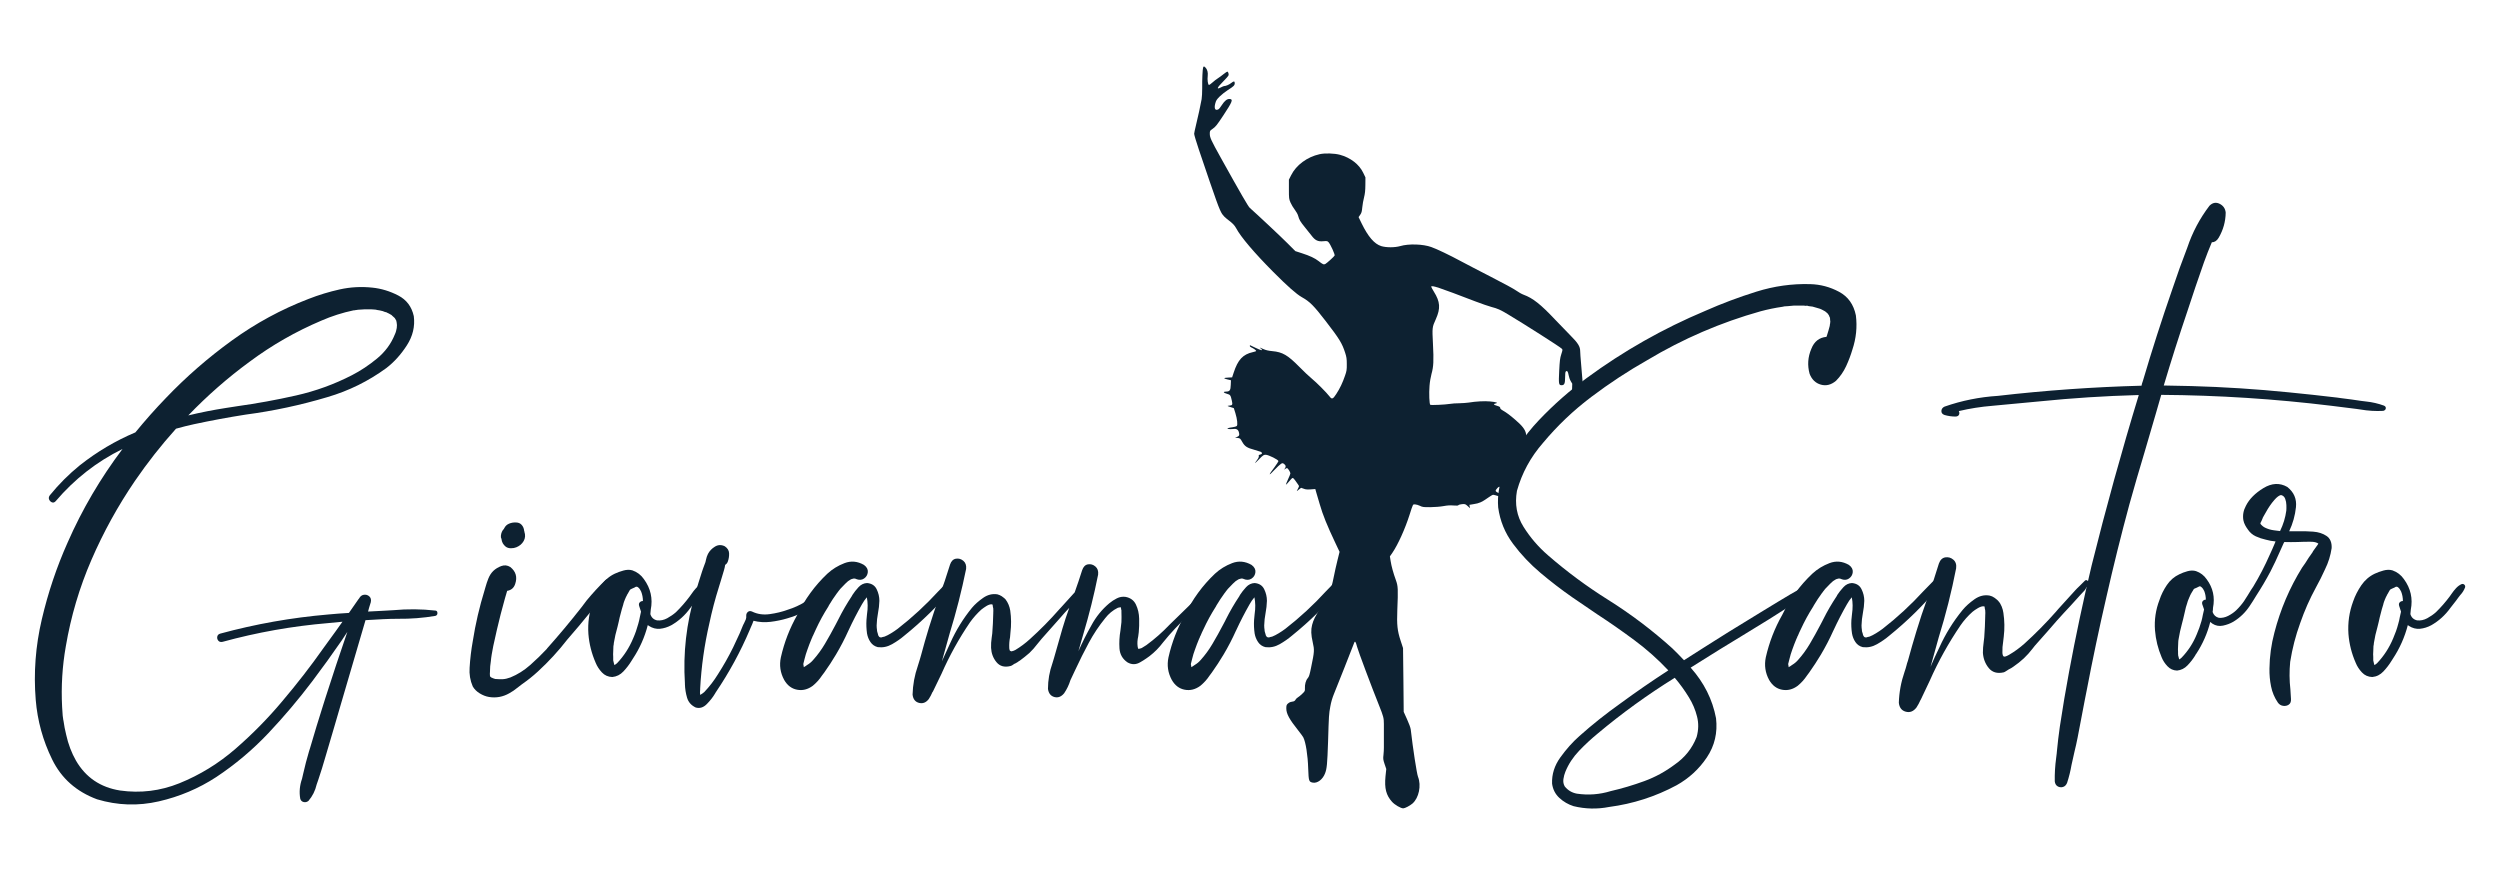 <?xml version="1.0" encoding="utf-8"?>
<!-- Generator: Adobe Illustrator 16.0.0, SVG Export Plug-In . SVG Version: 6.00 Build 0)  -->
<!DOCTYPE svg PUBLIC "-//W3C//DTD SVG 1.1//EN" "http://www.w3.org/Graphics/SVG/1.1/DTD/svg11.dtd">
<svg version="1.1" id="Layer_1" xmlns="http://www.w3.org/2000/svg" xmlns:xlink="http://www.w3.org/1999/xlink" x="0px" y="0px"
	 width="200px" height="70px" viewBox="0 0 200 70" enable-background="new 0 0 200 70" xml:space="preserve">
<g>
	<g>
		<g>
			<path fill="#0D2131" d="M34.835,49.27c-0.979,0.166-1.975,0.245-2.984,0.233c-0.407,0-0.808,0.012-1.205,0.031
				c-0.47,0.022-0.937,0.048-1.405,0.079c-0.262,0.876-0.517,1.751-0.769,2.626c-0.395,1.366-0.795,2.73-1.201,4.095
				c-0.189,0.625-0.371,1.25-0.547,1.874c-0.21,0.73-0.423,1.455-0.641,2.175c-0.011,0.051-0.027,0.104-0.046,0.155
				c-0.178,0.625-0.371,1.245-0.579,1.86c-0.042,0.113-0.083,0.235-0.125,0.36c-0.115,0.5-0.333,0.936-0.656,1.312
				c-0.116,0.094-0.242,0.125-0.382,0.094c-0.142-0.032-0.232-0.121-0.275-0.265c-0.094-0.531-0.046-1.063,0.142-1.596
				c0.031-0.134,0.063-0.27,0.093-0.406c0.135-0.603,0.293-1.203,0.468-1.796c0.022-0.083,0.049-0.167,0.08-0.25
				c0.343-1.179,0.701-2.355,1.077-3.533c0.052-0.167,0.104-0.333,0.158-0.5c0.562-1.761,1.146-3.518,1.75-5.267
				c-0.145,0.229-0.297,0.459-0.454,0.688c-0.76,1.104-1.541,2.187-2.344,3.251c-1.095,1.448-2.268,2.836-3.523,4.166
				c-1.257,1.328-2.645,2.498-4.167,3.508c-1.405,0.917-2.938,1.566-4.594,1.945c-1.657,0.381-3.303,0.327-4.94-0.164
				c-1.656-0.614-2.854-1.676-3.593-3.188c-0.741-1.51-1.178-3.101-1.315-4.768c-0.176-2.156-0.015-4.303,0.486-6.439
				c0.5-2.136,1.188-4.183,2.063-6.143c1.166-2.656,2.63-5.151,4.392-7.486c-2.042,1-3.824,2.391-5.346,4.174
				c-0.093,0.103-0.191,0.134-0.295,0.093c-0.104-0.042-0.18-0.117-0.228-0.227c-0.046-0.109-0.028-0.222,0.055-0.336
				c0.719-0.885,1.522-1.689,2.407-2.407c1.375-1.085,2.855-1.96,4.438-2.627c0.782-0.958,1.6-1.88,2.456-2.766
				c1.604-1.677,3.359-3.207,5.267-4.587c1.906-1.38,3.949-2.488,6.126-3.323c0.822-0.322,1.659-0.576,2.509-0.765
				c0.848-0.187,1.715-0.234,2.603-0.14c0.708,0.073,1.394,0.281,2.063,0.625c0.667,0.345,1.083,0.896,1.25,1.658
				c0.104,0.822-0.081,1.6-0.557,2.336c-0.473,0.735-1.021,1.341-1.647,1.821c-1.429,1.042-2.992,1.813-4.689,2.313
				c-2.158,0.645-4.346,1.114-6.565,1.406c-1.387,0.218-2.762,0.474-4.126,0.766c-0.479,0.104-0.958,0.225-1.438,0.359
				c-1.199,1.334-2.292,2.726-3.284,4.174c-1.365,2-2.525,4.108-3.484,6.322c-0.96,2.214-1.642,4.52-2.049,6.917
				c-0.282,1.594-0.38,3.209-0.296,4.845c0.009,0.23,0.026,0.458,0.046,0.688c0.011,0.072,0.021,0.151,0.031,0.234
				c0,0.01,0.002,0.026,0.008,0.047c0.005,0.021,0.008,0.046,0.008,0.078c0,0.01,0.004,0.026,0.015,0.046
				c0.052,0.385,0.124,0.766,0.219,1.142c0.166,0.75,0.427,1.438,0.782,2.062c0.781,1.345,1.958,2.143,3.533,2.392
				c1.625,0.229,3.204,0.037,4.734-0.578c1.648-0.667,3.148-1.589,4.503-2.767c1.354-1.177,2.594-2.438,3.72-3.782
				c1.177-1.387,2.288-2.818,3.329-4.297c0.313-0.439,0.629-0.877,0.954-1.314c0.176-0.25,0.358-0.506,0.546-0.765
				c-0.386,0.031-0.767,0.067-1.14,0.109c-2.866,0.24-5.685,0.741-8.456,1.5c-0.147,0.031-0.26,0-0.337-0.093
				c-0.077-0.095-0.107-0.201-0.084-0.322c0.02-0.118,0.098-0.2,0.234-0.242c2.834-0.771,5.714-1.282,8.644-1.532
				c0.552-0.053,1.104-0.093,1.655-0.125c0.25-0.365,0.5-0.725,0.751-1.08c0.02-0.031,0.041-0.056,0.062-0.077
				c0.094-0.177,0.224-0.275,0.391-0.297s0.311,0.024,0.43,0.133c0.12,0.109,0.158,0.263,0.117,0.461
				c-0.052,0.156-0.099,0.307-0.14,0.454c-0.032,0.104-0.057,0.203-0.079,0.296c0.396-0.021,0.798-0.042,1.204-0.062
				c0.27-0.01,0.542-0.026,0.813-0.047c1.135-0.105,2.261-0.094,3.376,0.031c0.074,0.011,0.12,0.046,0.142,0.11
				c0.02,0.062,0.02,0.124,0,0.187C34.955,49.208,34.91,49.249,34.835,49.27z M19.971,28.936c-1.75,1.281-3.385,2.714-4.908,4.297
				c0.99-0.239,1.991-0.437,3.002-0.594c0.301-0.042,0.603-0.088,0.907-0.141c1.573-0.219,3.143-0.505,4.71-0.859
				c1.568-0.354,3.063-0.896,4.479-1.626c0.688-0.354,1.354-0.797,2-1.328c0.646-0.532,1.122-1.173,1.424-1.924
				c0.041-0.082,0.074-0.174,0.1-0.272c0.026-0.099,0.045-0.184,0.057-0.258v-0.016c0.009-0.073,0.015-0.145,0.015-0.219v-0.015
				c-0.011-0.02-0.015-0.039-0.015-0.054c0-0.016,0-0.032,0-0.048c0-0.016,0-0.024,0-0.031c0-0.003,0-0.001,0,0.008
				c-0.012-0.062-0.022-0.119-0.033-0.172c-0.011-0.031-0.016-0.051-0.016-0.062h-0.015v-0.016
				c-0.032-0.053-0.063-0.104-0.093-0.156c0-0.011-0.007-0.017-0.016-0.017c-0.012-0.01-0.022-0.019-0.032-0.03
				c-0.051-0.053-0.104-0.1-0.156-0.141c0-0.01-0.01-0.021-0.031-0.031c-0.011-0.01-0.021-0.021-0.031-0.032
				c-0.012-0.01-0.022-0.016-0.031-0.016c-0.116-0.071-0.234-0.134-0.359-0.187c0.009,0,0.009-0.003,0-0.008
				c-0.012-0.005-0.031-0.01-0.063-0.015c-0.03-0.006-0.063-0.014-0.094-0.024c-0.031-0.019-0.063-0.033-0.094-0.038
				c-0.031-0.006-0.052-0.014-0.064-0.024c-0.154-0.041-0.316-0.073-0.482-0.094c-0.011,0-0.022-0.004-0.033-0.016
				c-0.052,0-0.104-0.005-0.156-0.015c-0.083,0-0.166-0.005-0.249-0.016c-0.168,0-0.341,0-0.518,0
				c-0.155,0.01-0.316,0.02-0.483,0.03c-0.011,0-0.022,0-0.03,0c-0.074,0.011-0.142,0.021-0.204,0.032c-0.012,0-0.023,0-0.04,0
				c-0.015,0-0.033,0.005-0.054,0.016c-0.021,0-0.042,0-0.063,0c-0.896,0.187-1.761,0.464-2.596,0.828
				C23.664,26.518,21.752,27.611,19.971,28.936z"/>
			<path fill="#0D2131" d="M37.569,53.41c0.043-0.707,0.126-1.411,0.252-2.109c0.218-1.395,0.537-2.765,0.953-4.11
				c0.021-0.073,0.042-0.145,0.063-0.219c0.063-0.229,0.14-0.461,0.234-0.696c0.094-0.234,0.224-0.435,0.391-0.601
				c0.176-0.167,0.389-0.298,0.641-0.391c0.25-0.093,0.489-0.067,0.719,0.077c0.449,0.355,0.579,0.808,0.391,1.361
				c-0.105,0.312-0.317,0.494-0.641,0.546c-0.062,0.22-0.124,0.434-0.187,0.642c-0.229,0.813-0.438,1.625-0.626,2.438
				c-0.104,0.438-0.203,0.881-0.297,1.329c-0.042,0.22-0.083,0.443-0.124,0.673c-0.012,0.104-0.027,0.212-0.049,0.328v0.031
				c0,0.021-0.002,0.037-0.006,0.046c-0.007,0.011-0.008,0.024-0.008,0.04c0,0.016,0,0.029,0,0.039
				c-0.053,0.313-0.079,0.625-0.079,0.937c-0.011,0.095-0.011,0.184,0,0.266c0,0.011,0,0.021,0,0.032
				c0,0.01,0.004,0.026,0.015,0.047h-0.015c0.009,0,0.015,0.005,0.015,0.015h0.016c0,0.01,0.006,0.016,0.016,0.016
				c0.031,0.032,0.067,0.058,0.109,0.078h0.017c0.02,0.01,0.041,0.022,0.062,0.032c0.021,0.01,0.037,0.016,0.047,0.016
				c0.042,0.021,0.088,0.037,0.141,0.046h0.014c0.24,0.021,0.443,0.026,0.61,0.015c0.167-0.009,0.365-0.056,0.595-0.14
				c0.563-0.229,1.085-0.557,1.57-0.984c0.486-0.428,0.93-0.86,1.337-1.297c0.009-0.022,0.021-0.038,0.031-0.047
				c0.938-1.053,1.845-2.136,2.719-3.251c0.147-0.187,0.292-0.38,0.437-0.578c0.48-0.583,0.985-1.13,1.517-1.643
				c0.083-0.062,0.174-0.082,0.275-0.062c0.098,0.021,0.174,0.073,0.226,0.157c0.051,0.083,0.047,0.177-0.015,0.281
				c-1.126,1.511-2.309,2.975-3.548,4.392c-0.71,0.917-1.496,1.772-2.36,2.564c-0.397,0.364-0.814,0.698-1.251,1
				c-0.146,0.104-0.283,0.209-0.408,0.313c-0.187,0.156-0.394,0.297-0.624,0.423c-0.511,0.291-1.053,0.39-1.625,0.296
				c-0.25-0.042-0.498-0.138-0.745-0.29c-0.242-0.15-0.429-0.334-0.553-0.553C37.612,54.433,37.529,53.932,37.569,53.41z
				 M40.461,43.737c-0.208-0.166-0.321-0.375-0.343-0.625c-0.042-0.073-0.058-0.156-0.046-0.251c0.02-0.229,0.103-0.416,0.249-0.562
				v-0.017l0.016-0.016c0.083-0.177,0.213-0.301,0.391-0.374c0.177-0.074,0.36-0.105,0.547-0.094c0.187,0,0.339,0.062,0.454,0.187
				c0.115,0.125,0.182,0.28,0.203,0.469v0.016v0.015h0.017c0,0.021,0,0.036,0,0.046c0.093,0.272,0.074,0.522-0.055,0.751
				c-0.13,0.229-0.327,0.396-0.586,0.5c-0.125,0.053-0.268,0.078-0.429,0.078C40.715,43.861,40.576,43.82,40.461,43.737z"/>
			<path fill="#0D2131" d="M53.702,50.02c-0.292,0.156-0.593,0.25-0.898,0.282c-0.31,0.031-0.609-0.047-0.899-0.235
				c-0.022-0.021-0.048-0.042-0.08-0.063c-0.249,0.969-0.65,1.87-1.203,2.704c-0.033,0.052-0.069,0.11-0.109,0.172
				c-0.177,0.293-0.392,0.57-0.64,0.836c-0.25,0.266-0.548,0.414-0.892,0.446c-0.334-0.011-0.609-0.133-0.828-0.369
				c-0.219-0.234-0.386-0.491-0.501-0.773c-0.322-0.739-0.516-1.504-0.579-2.297c-0.063-0.896,0.063-1.765,0.376-2.61
				c0.155-0.448,0.375-0.876,0.656-1.29c0.282-0.412,0.64-0.721,1.08-0.929c0.197-0.093,0.426-0.178,0.688-0.25
				c0.258-0.073,0.499-0.078,0.716-0.016c0.387,0.135,0.694,0.371,0.924,0.703c0.542,0.74,0.725,1.558,0.546,2.454v0.016
				c-0.01,0.104-0.021,0.213-0.03,0.328c0.083,0.272,0.26,0.438,0.531,0.5c0.281,0.033,0.554-0.026,0.821-0.171
				c0.264-0.146,0.496-0.307,0.696-0.483c0.395-0.387,0.76-0.803,1.093-1.251c0.051-0.063,0.104-0.135,0.157-0.219
				c0.104-0.156,0.224-0.307,0.358-0.454c0.137-0.145,0.288-0.254,0.456-0.327c0.082-0.021,0.152-0.001,0.209,0.054
				c0.057,0.057,0.076,0.128,0.055,0.211c-0.083,0.229-0.213,0.437-0.39,0.625c-0.052,0.062-0.104,0.131-0.158,0.203
				c-0.052,0.073-0.109,0.151-0.173,0.235c-0.144,0.197-0.295,0.389-0.452,0.578C54.816,49.213,54.304,49.677,53.702,50.02z
				 M50.654,51.066c0.166-0.375,0.3-0.759,0.406-1.157c0.052-0.176,0.093-0.353,0.125-0.53c0.031-0.146,0.061-0.291,0.093-0.437
				v-0.017c-0.042-0.146-0.088-0.291-0.142-0.437c-0.041-0.125-0.027-0.224,0.041-0.298c0.067-0.072,0.154-0.108,0.257-0.108
				c0-0.26-0.046-0.511-0.14-0.751c-0.021-0.053-0.056-0.115-0.101-0.187c-0.048-0.073-0.102-0.13-0.166-0.173
				c-0.062-0.041-0.123-0.046-0.187-0.016c-0.063,0.042-0.124,0.074-0.187,0.093c-0.074,0.032-0.142,0.063-0.203,0.095
				c-0.011,0.01-0.023,0.021-0.033,0.03c-0.009,0.01-0.021,0.021-0.031,0.031c-0.021,0.032-0.042,0.068-0.062,0.109
				c-0.053,0.084-0.101,0.167-0.142,0.251c-0.01,0-0.019,0.005-0.023,0.016c-0.006,0.011-0.008,0.026-0.008,0.048
				c-0.01,0.01-0.019,0.022-0.023,0.039c-0.006,0.015-0.012,0.028-0.016,0.039c-0.006,0.011-0.011,0.016-0.015,0.016
				c-0.006,0-0.006-0.005,0-0.016c0.004-0.01,0.017-0.036,0.038-0.077c-0.052,0.124-0.104,0.244-0.155,0.358v0.015
				c-0.011,0.021-0.021,0.043-0.031,0.063c-0.021,0.062-0.043,0.124-0.064,0.187c-0.01,0.042-0.021,0.083-0.03,0.125
				c-0.042,0.125-0.079,0.246-0.109,0.359c-0.063,0.219-0.119,0.438-0.173,0.657c-0.021,0.114-0.046,0.233-0.078,0.36
				c-0.031,0.125-0.063,0.255-0.093,0.389c-0.125,0.428-0.226,0.867-0.298,1.313c0,0.021,0,0.038,0,0.048v0.014
				c-0.012,0.063-0.022,0.12-0.031,0.173c-0.01,0.145-0.016,0.291-0.016,0.437c-0.011,0.147-0.011,0.288,0,0.422
				c0,0.021,0,0.058,0,0.109c0,0.032,0,0.058,0,0.079c0,0.02,0,0.041,0,0.061c0,0.022,0,0.035,0,0.04s0,0.002,0-0.008
				c0.021,0.104,0.047,0.214,0.079,0.328l0.015,0.031v0.016c0.083-0.042,0.155-0.096,0.219-0.156
				C49.913,52.479,50.34,51.818,50.654,51.066z"/>
			<path fill="#0D2131" d="M66.112,47.519c-0.844,0.959-1.891,1.609-3.142,1.954c-0.417,0.125-0.859,0.216-1.329,0.274
				c-0.469,0.056-0.923,0.028-1.36-0.086c-0.062,0.176-0.134,0.353-0.218,0.531c-0.022,0.062-0.046,0.125-0.078,0.187
				c-0.741,1.75-1.648,3.417-2.72,5.001c-0.021,0.042-0.043,0.079-0.064,0.109c-0.166,0.282-0.384,0.561-0.655,0.836
				c-0.271,0.277-0.569,0.368-0.891,0.274c-0.355-0.167-0.585-0.429-0.689-0.782c-0.104-0.354-0.162-0.713-0.172-1.079
				c0-0.021,0-0.042,0-0.063c-0.156-2.427,0.115-4.809,0.813-7.143c0.179-0.613,0.365-1.224,0.563-1.828
				c0.031-0.105,0.068-0.209,0.109-0.312c0.052-0.137,0.104-0.275,0.157-0.422c0.021-0.063,0.037-0.13,0.047-0.204
				c0.03-0.156,0.083-0.307,0.156-0.454c0.125-0.239,0.313-0.435,0.562-0.585c0.25-0.151,0.511-0.158,0.783-0.024
				c0.218,0.147,0.333,0.332,0.343,0.555c0.01,0.224-0.022,0.44-0.094,0.649c-0.042,0.125-0.115,0.218-0.219,0.282
				c-0.021,0.146-0.052,0.285-0.093,0.421c-0.085,0.303-0.172,0.599-0.267,0.891c-0.051,0.156-0.099,0.308-0.139,0.453
				c-0.303,0.959-0.559,1.932-0.768,2.924c-0.395,1.709-0.639,3.444-0.733,5.204c0,0.022,0,0.048,0,0.079
				c-0.01,0.063-0.016,0.135-0.016,0.219c0,0.084,0.006,0.151,0.016,0.205h0.015c0.112-0.064,0.219-0.137,0.312-0.219
				c0.416-0.439,0.781-0.912,1.094-1.423c0.448-0.698,0.854-1.416,1.219-2.156c0.177-0.365,0.349-0.734,0.517-1.11
				c0.093-0.229,0.187-0.453,0.279-0.673c0.022-0.042,0.049-0.095,0.08-0.156c0.051-0.093,0.095-0.19,0.133-0.29
				c0.035-0.099,0.049-0.19,0.037-0.272c-0.01-0.136,0.031-0.245,0.125-0.328c0.094-0.083,0.208-0.094,0.344-0.032
				c0.427,0.209,0.898,0.277,1.415,0.203c0.515-0.072,0.988-0.187,1.413-0.343c1.053-0.323,1.944-0.891,2.675-1.704
				c0.093-0.094,0.187-0.123,0.28-0.085c0.095,0.036,0.162,0.107,0.204,0.21C66.199,47.31,66.185,47.415,66.112,47.519z"/>
			<path fill="#0D2131" d="M75.849,46.503c0.105-0.094,0.205-0.12,0.306-0.079c0.099,0.043,0.167,0.116,0.21,0.219
				c0.042,0.105,0.022,0.208-0.062,0.313c-1.199,1.439-2.523,2.74-3.972,3.908c-0.28,0.24-0.603,0.463-0.968,0.672
				c-0.365,0.208-0.745,0.286-1.141,0.235c-0.25-0.063-0.444-0.199-0.586-0.407c-0.142-0.208-0.232-0.439-0.275-0.688
				c-0.05-0.355-0.066-0.715-0.044-1.08c0.009-0.156,0.025-0.312,0.044-0.469c0.075-0.479,0.068-0.928-0.014-1.343
				c-0.146,0.167-0.276,0.354-0.391,0.562c-0.386,0.679-0.741,1.366-1.063,2.063c-0.012,0.021-0.021,0.043-0.03,0.063
				c-0.292,0.647-0.62,1.277-0.985,1.892c-0.291,0.49-0.603,0.969-0.937,1.438c-0.063,0.083-0.125,0.167-0.189,0.25
				c-0.197,0.302-0.442,0.573-0.733,0.813c-0.397,0.292-0.814,0.396-1.251,0.312c-0.438-0.083-0.783-0.344-1.032-0.78
				c-0.314-0.574-0.402-1.179-0.266-1.814c0.271-1.198,0.708-2.329,1.312-3.391c0.606-1.251,1.407-2.351,2.408-3.298
				c0.396-0.365,0.854-0.647,1.374-0.845c0.522-0.198,1.039-0.15,1.548,0.142c0.23,0.166,0.333,0.359,0.313,0.578
				c-0.021,0.218-0.122,0.39-0.304,0.515c-0.182,0.125-0.4,0.135-0.649,0.031c-0.012,0-0.015-0.005-0.015-0.016
				c-0.031-0.01-0.063-0.015-0.095-0.015c-0.009,0-0.02,0-0.03,0c-0.021,0-0.037,0-0.048,0c-0.062,0.01-0.119,0.026-0.173,0.047
				c-0.01,0.011-0.029,0.021-0.062,0.03c-0.061,0.031-0.12,0.07-0.171,0.111c-0.021,0.01-0.036,0.019-0.047,0.03l-0.031,0.032
				c-0.062,0.053-0.121,0.104-0.171,0.157c-0.137,0.134-0.271,0.275-0.407,0.421c-0.063,0.072-0.121,0.146-0.171,0.218
				c-0.022,0.022-0.033,0.037-0.033,0.048c-0.02,0.03-0.042,0.056-0.062,0.077c-0.23,0.313-0.444,0.636-0.642,0.969
				c-0.021,0.031-0.036,0.063-0.045,0.094c-0.375,0.584-0.708,1.193-1,1.828c-0.083,0.167-0.162,0.339-0.235,0.517
				c-0.009,0.021-0.021,0.036-0.03,0.047c0,0.02-0.006,0.038-0.016,0.054c-0.01,0.016-0.016,0.029-0.016,0.04c0,0.01,0,0.01,0,0
				c0,0.01-0.006,0.021-0.017,0.031c-0.009,0.03-0.024,0.067-0.046,0.109c-0.113,0.27-0.218,0.541-0.312,0.812
				c-0.093,0.25-0.172,0.505-0.235,0.767c-0.03,0.104-0.057,0.208-0.078,0.312c0,0.021-0.005,0.042-0.015,0.062
				c0,0.021,0,0.048,0,0.079c0.01,0.032,0.019,0.065,0.023,0.102c0.006,0.037,0.008,0.069,0.008,0.1
				c0.021-0.01,0.037-0.02,0.046-0.031c0.021-0.021,0.046-0.036,0.079-0.046c0.052-0.042,0.104-0.079,0.157-0.109
				c0.176-0.103,0.333-0.235,0.467-0.392c0.354-0.394,0.667-0.823,0.938-1.282c0.301-0.509,0.589-1.026,0.861-1.546
				c0.051-0.104,0.103-0.203,0.154-0.296c0.022-0.043,0.043-0.084,0.065-0.126c0.322-0.646,0.681-1.265,1.076-1.859
				c0.013-0.032,0.028-0.062,0.049-0.093c0.135-0.209,0.298-0.418,0.491-0.626c0.195-0.208,0.421-0.317,0.679-0.329
				c0.365,0.033,0.622,0.195,0.768,0.493c0.145,0.297,0.219,0.608,0.219,0.93c-0.011,0.334-0.046,0.656-0.109,0.969
				c-0.064,0.333-0.1,0.667-0.11,1c0,0.125,0.01,0.25,0.03,0.375c0,0.011,0,0.027,0,0.046c0.01,0.021,0.016,0.047,0.016,0.079
				c0.01,0.054,0.027,0.105,0.047,0.157c0,0.012,0.002,0.022,0.008,0.031c0.006,0.011,0.008,0.022,0.008,0.032
				c0,0.011,0.002,0.024,0.008,0.039c0.005,0.014,0.008,0.026,0.008,0.031c0,0.006,0,0.003,0-0.008
				c0.009,0.031,0.024,0.058,0.046,0.079c0.01,0.01,0.014,0.02,0.014,0.03l0.017,0.016c0.013,0,0.016,0.005,0.016,0.017h0.016
				c0,0.01,0.003,0.016,0.016,0.016c0.009,0,0.026,0.006,0.046,0.016h0.015c0.011,0,0.027,0,0.047,0c0.019,0,0.035,0,0.045,0
				c0.012,0,0.022-0.006,0.033-0.016c0.072-0.011,0.139-0.027,0.202-0.048c0.158-0.061,0.329-0.15,0.516-0.265
				c0.19-0.114,0.365-0.234,0.532-0.359c1.167-0.907,2.256-1.913,3.268-3.018C75.333,47.024,75.589,46.764,75.849,46.503z"/>
			<path fill="#0D2131" d="M96.871,47.128c0.071-0.021,0.133-0.011,0.181,0.032c0.046,0.04,0.067,0.096,0.063,0.163
				c-0.006,0.069-0.035,0.124-0.087,0.165c-0.614,0.448-1.193,0.952-1.734,1.515c-0.084,0.085-0.167,0.167-0.251,0.25
				c-0.719,0.667-1.387,1.381-2,2.141c-0.313,0.418-0.673,0.782-1.078,1.094c-0.168,0.125-0.334,0.241-0.501,0.345
				c-0.094,0.053-0.173,0.099-0.235,0.14c-0.343,0.209-0.687,0.214-1.032,0.016c-0.395-0.27-0.608-0.644-0.64-1.118
				c-0.031-0.474-0.005-0.951,0.079-1.43c0.03-0.24,0.058-0.464,0.078-0.672c0.01-0.271,0.01-0.542,0-0.813c0-0.042,0-0.083,0-0.125
				v-0.016c-0.009-0.011-0.017-0.021-0.017-0.031c0-0.011,0-0.021,0-0.031c-0.009-0.053-0.021-0.111-0.031-0.173h-0.015
				c-0.01,0-0.029,0.003-0.054,0.008c-0.026,0.005-0.058,0.01-0.093,0.015c-0.039,0.006-0.066,0.013-0.086,0.024
				c-0.396,0.197-0.729,0.474-1.003,0.828c-0.5,0.615-0.937,1.271-1.312,1.969c-0.375,0.699-0.728,1.407-1.063,2.126
				c-0.136,0.281-0.271,0.569-0.405,0.86c-0.117,0.375-0.283,0.725-0.502,1.048c-0.229,0.28-0.49,0.382-0.78,0.304
				c-0.292-0.078-0.464-0.293-0.516-0.648c0-0.698,0.119-1.386,0.359-2.063c0.042-0.136,0.082-0.272,0.124-0.408
				c0.219-0.792,0.444-1.579,0.673-2.359c0.166-0.563,0.35-1.116,0.546-1.656c-0.249,0.259-0.488,0.525-0.719,0.797
				c-0.489,0.552-0.983,1.109-1.483,1.672c-0.125,0.146-0.246,0.291-0.361,0.438c-0.187,0.25-0.397,0.484-0.625,0.703
				c-0.25,0.219-0.512,0.427-0.782,0.625h-0.016c-0.105,0.084-0.218,0.156-0.343,0.22c-0.022,0-0.051,0.014-0.095,0.045
				c-0.042,0.032-0.088,0.063-0.14,0.094c-0.05,0.031-0.103,0.053-0.154,0.063c-0.471,0.115-0.837,0.012-1.104-0.313
				c-0.266-0.323-0.408-0.703-0.432-1.142c-0.009-0.269,0.007-0.541,0.049-0.811c0.022-0.115,0.037-0.229,0.046-0.344
				c0.043-0.533,0.068-1.068,0.08-1.61c0-0.01,0-0.021,0-0.032c0.008-0.115,0.008-0.234,0-0.359v-0.017
				c-0.012-0.009-0.016-0.03-0.016-0.061c-0.021-0.073-0.032-0.146-0.032-0.219c-0.01-0.011-0.022-0.016-0.032-0.016
				c-0.009,0-0.019-0.005-0.03-0.017c-0.124-0.01-0.268,0.035-0.431,0.133c-0.16,0.099-0.298,0.196-0.414,0.289
				c-0.334,0.303-0.635,0.641-0.905,1.017c-0.886,1.302-1.646,2.677-2.283,4.125c-0.229,0.479-0.458,0.954-0.688,1.423
				c-0.009,0.01-0.021,0.021-0.031,0.032c-0.083,0.197-0.182,0.385-0.297,0.561c-0.218,0.282-0.478,0.383-0.78,0.306
				c-0.303-0.078-0.476-0.299-0.516-0.664c0.02-0.781,0.161-1.548,0.422-2.298c0.051-0.167,0.104-0.334,0.155-0.501
				c0.031-0.104,0.063-0.214,0.095-0.327c0.197-0.74,0.41-1.485,0.639-2.234c0.251-0.804,0.517-1.605,0.798-2.409
				c0.323-0.875,0.62-1.755,0.892-2.641c0.093-0.271,0.25-0.424,0.469-0.461c0.218-0.036,0.415,0.021,0.594,0.172
				c0.176,0.15,0.25,0.366,0.219,0.648c-0.355,1.74-0.792,3.459-1.315,5.158c-0.206,0.739-0.416,1.485-0.624,2.234
				c0.219-0.489,0.443-0.979,0.672-1.469c0.458-1.021,1.035-1.958,1.734-2.813c0.239-0.283,0.539-0.547,0.898-0.798
				c0.36-0.25,0.736-0.343,1.134-0.282c0.124,0.032,0.243,0.084,0.358,0.157c0.115,0.093,0.135,0.109,0.063,0.047
				c0.042,0.042,0.088,0.078,0.14,0.109c0.033,0.032,0.063,0.063,0.095,0.093c0.197,0.262,0.321,0.559,0.375,0.892
				c0.083,0.584,0.088,1.172,0.016,1.766c-0.013,0.125-0.023,0.25-0.032,0.375c-0.055,0.271-0.074,0.547-0.063,0.829
				c0,0.062,0.008,0.125,0.03,0.187c0.011,0.021,0.017,0.037,0.017,0.046c0.009,0.011,0.022,0.019,0.032,0.024
				c0.009,0.006,0.018,0.008,0.021,0.008c0.006,0,0.003,0-0.005,0c-0.013,0-0.026-0.005-0.048-0.016
				c0.022,0.011,0.036,0.016,0.048,0.016c0.019,0.01,0.045,0.021,0.076,0.031c0.115-0.021,0.219-0.057,0.313-0.109
				c0.416-0.25,0.808-0.542,1.172-0.875c0.824-0.741,1.604-1.533,2.343-2.376c0.054-0.063,0.11-0.125,0.174-0.188
				c0.354-0.396,0.707-0.786,1.062-1.172c0.21-0.583,0.407-1.172,0.594-1.766c0.095-0.282,0.25-0.44,0.471-0.477
				c0.218-0.035,0.415,0.021,0.592,0.173c0.177,0.15,0.25,0.366,0.218,0.648c-0.321,1.615-0.719,3.204-1.186,4.767
				c-0.136,0.448-0.266,0.901-0.391,1.359c0.312-0.709,0.661-1.4,1.047-2.079c0.363-0.677,0.839-1.26,1.421-1.75
				c0.188-0.157,0.392-0.29,0.611-0.399c0.218-0.109,0.447-0.148,0.687-0.117c0.395,0.073,0.676,0.279,0.836,0.618
				c0.162,0.339,0.248,0.714,0.258,1.125c0.009,0.412,0,0.772-0.032,1.087c-0.011,0.104-0.026,0.217-0.045,0.342
				c-0.063,0.272-0.079,0.532-0.047,0.783c0,0.01,0.003,0.025,0.008,0.046c0.005,0.021,0.008,0.037,0.008,0.048
				c0.021,0.041,0.031,0.077,0.031,0.109h0.015l0.016,0.016l-0.016-0.016h-0.015h0.015h0.016c0.02,0,0.051-0.006,0.094-0.016
				c0.032-0.011,0.059-0.019,0.085-0.024c0.025-0.006,0.049-0.014,0.07-0.024c0.125-0.072,0.25-0.15,0.375-0.234
				c0.667-0.489,1.286-1.035,1.861-1.64c0.196-0.198,0.394-0.391,0.594-0.578c0.176-0.177,0.352-0.35,0.53-0.517
				c0.333-0.333,0.673-0.656,1.016-0.969c0.043-0.031,0.078-0.063,0.111-0.094C96.126,47.503,96.476,47.274,96.871,47.128z"/>
			<path fill="#0D2131" d="M106.857,46.503c0.105-0.094,0.207-0.12,0.307-0.079c0.099,0.043,0.169,0.116,0.209,0.219
				c0.043,0.105,0.021,0.208-0.062,0.313c-1.199,1.439-2.521,2.74-3.97,3.908c-0.281,0.24-0.606,0.463-0.967,0.672
				c-0.365,0.208-0.747,0.286-1.144,0.235c-0.249-0.063-0.445-0.199-0.585-0.407c-0.141-0.208-0.232-0.439-0.274-0.688
				c-0.052-0.355-0.068-0.715-0.045-1.08c0.009-0.156,0.023-0.312,0.045-0.469c0.073-0.479,0.066-0.928-0.017-1.343
				c-0.145,0.167-0.274,0.354-0.389,0.562c-0.387,0.679-0.741,1.366-1.063,2.063c-0.011,0.021-0.021,0.043-0.032,0.063
				c-0.291,0.647-0.618,1.277-0.984,1.892c-0.291,0.49-0.604,0.969-0.938,1.438c-0.062,0.083-0.124,0.167-0.187,0.25
				c-0.197,0.302-0.443,0.573-0.734,0.813c-0.396,0.292-0.813,0.396-1.251,0.312c-0.437-0.083-0.781-0.344-1.031-0.78
				c-0.313-0.574-0.4-1.179-0.266-1.814c0.27-1.198,0.708-2.329,1.313-3.391c0.604-1.251,1.406-2.351,2.407-3.298
				c0.396-0.365,0.854-0.647,1.375-0.845c0.521-0.198,1.036-0.15,1.547,0.142c0.229,0.166,0.332,0.359,0.313,0.578
				c-0.021,0.218-0.121,0.39-0.304,0.515c-0.183,0.125-0.398,0.135-0.649,0.031c-0.012,0-0.016-0.005-0.016-0.016
				c-0.031-0.01-0.062-0.015-0.095-0.015c-0.01,0-0.021,0-0.031,0c-0.021,0-0.037,0-0.045,0c-0.063,0.01-0.122,0.026-0.174,0.047
				c-0.009,0.011-0.031,0.021-0.063,0.03c-0.062,0.031-0.118,0.07-0.172,0.111c-0.02,0.01-0.036,0.019-0.046,0.03l-0.031,0.032
				c-0.063,0.053-0.12,0.104-0.173,0.157c-0.135,0.134-0.271,0.275-0.406,0.421c-0.063,0.072-0.119,0.146-0.172,0.218
				c-0.021,0.022-0.031,0.037-0.031,0.048c-0.021,0.03-0.04,0.056-0.063,0.077c-0.229,0.313-0.441,0.636-0.641,0.969
				c-0.02,0.031-0.036,0.063-0.048,0.094c-0.373,0.584-0.708,1.193-0.999,1.828c-0.084,0.167-0.163,0.339-0.234,0.517
				c-0.012,0.021-0.021,0.036-0.031,0.047c0,0.02-0.005,0.038-0.016,0.054c-0.01,0.016-0.016,0.029-0.016,0.04c0,0.01,0,0.01,0,0
				c0,0.01-0.005,0.021-0.016,0.031c-0.012,0.03-0.025,0.067-0.049,0.109c-0.113,0.27-0.217,0.541-0.311,0.812
				c-0.094,0.25-0.174,0.505-0.234,0.767c-0.032,0.104-0.058,0.208-0.078,0.312c0,0.021-0.004,0.042-0.017,0.062
				c0,0.021,0,0.048,0,0.079c0.013,0.032,0.019,0.065,0.024,0.102c0.005,0.037,0.008,0.069,0.008,0.1
				c0.021-0.01,0.036-0.02,0.047-0.031c0.021-0.021,0.046-0.036,0.076-0.046c0.054-0.042,0.106-0.079,0.158-0.109
				c0.176-0.103,0.332-0.235,0.468-0.392c0.355-0.394,0.667-0.823,0.938-1.282c0.302-0.509,0.589-1.026,0.86-1.546
				c0.052-0.104,0.104-0.203,0.157-0.296c0.021-0.043,0.041-0.084,0.061-0.126c0.324-0.646,0.683-1.265,1.08-1.859
				c0.011-0.032,0.027-0.062,0.047-0.093c0.134-0.209,0.3-0.418,0.491-0.626c0.192-0.208,0.42-0.317,0.681-0.329
				c0.365,0.033,0.62,0.195,0.766,0.493c0.146,0.297,0.219,0.608,0.219,0.93c-0.012,0.334-0.046,0.656-0.107,0.969
				c-0.064,0.333-0.102,0.667-0.111,1c0,0.125,0.01,0.25,0.031,0.375c0,0.011,0,0.027,0,0.046c0.01,0.021,0.016,0.047,0.016,0.079
				c0.011,0.054,0.027,0.105,0.047,0.157c0,0.012,0.002,0.022,0.009,0.031c0.005,0.011,0.009,0.022,0.009,0.032
				c0,0.011,0.001,0.024,0.008,0.039c0.002,0.014,0.006,0.026,0.006,0.031c0,0.006,0,0.003,0-0.008
				c0.012,0.031,0.025,0.058,0.048,0.079c0.009,0.01,0.016,0.02,0.016,0.03l0.017,0.016c0.008,0,0.014,0.005,0.014,0.017h0.015
				c0,0.01,0.006,0.016,0.017,0.016s0.026,0.006,0.048,0.016h0.015c0.011,0,0.025,0,0.047,0s0.037,0,0.049,0
				c0.01,0,0.021-0.006,0.029-0.016c0.073-0.011,0.141-0.027,0.204-0.048c0.154-0.061,0.328-0.15,0.516-0.265
				c0.188-0.114,0.365-0.234,0.533-0.359c1.165-0.907,2.255-1.913,3.264-3.018C106.344,47.024,106.598,46.764,106.857,46.503z"/>
		</g>
		<g>
			<path fill="#0D2131" d="M144.813,22.73c0.814,0.021,1.582,0.224,2.304,0.61c0.727,0.385,1.175,1.016,1.353,1.89
				c0.116,0.928,0.021,1.839-0.278,2.736c-0.129,0.437-0.295,0.88-0.502,1.328c-0.208,0.447-0.48,0.839-0.812,1.172
				c-0.387,0.324-0.791,0.425-1.212,0.304c-0.421-0.119-0.721-0.407-0.898-0.866c-0.187-0.677-0.142-1.345,0.139-2
				c0.229-0.584,0.631-0.902,1.205-0.955c0.009-0.011,0.016-0.021,0.016-0.031c0.01-0.032,0.021-0.062,0.032-0.093
				c0.081-0.251,0.155-0.501,0.219-0.752c0-0.019,0.002-0.043,0.007-0.069c0.006-0.024,0.01-0.049,0.01-0.069
				c0.009-0.032,0.016-0.056,0.016-0.072c0-0.015,0-0.024,0-0.03c0-0.004,0,0.004,0,0.023c0.01-0.052,0.014-0.108,0.014-0.172
				c-0.01-0.01-0.014-0.022-0.014-0.039s0-0.033,0-0.055c0-0.021-0.003-0.039-0.009-0.055c-0.006-0.014-0.006-0.025,0-0.031
				c0.006-0.005,0.009,0.003,0.009,0.023c-0.013-0.051-0.023-0.104-0.032-0.155c-0.011-0.011-0.021-0.027-0.032-0.048
				c-0.011-0.021-0.016-0.035-0.016-0.046c-0.012-0.021-0.016-0.037-0.016-0.047c-0.022-0.032-0.042-0.063-0.064-0.093l-0.016-0.016
				v-0.017c-0.053-0.051-0.104-0.098-0.155-0.14h-0.016v-0.016c-0.031-0.019-0.063-0.041-0.093-0.062
				c-0.063-0.041-0.13-0.078-0.205-0.11c-0.029-0.01-0.054-0.02-0.062-0.03c-0.02-0.012-0.045-0.021-0.076-0.031h0.015
				c-0.055-0.021-0.105-0.037-0.156-0.048c-0.168-0.053-0.328-0.099-0.486-0.141c-0.094-0.01-0.181-0.021-0.264-0.032
				c-0.033-0.009-0.059-0.014-0.08-0.014c-0.011,0-0.021-0.006-0.03-0.016c-0.039,0-0.088-0.006-0.142-0.016l0.049,0.016
				c-0.043,0-0.08,0-0.111,0s-0.061-0.006-0.092-0.016c-0.023,0-0.037,0-0.047,0c-0.096,0-0.183,0-0.266,0c-0.178,0-0.354,0-0.533,0
				c-0.166,0.01-0.333,0.026-0.498,0.045h-0.016c-0.073,0.011-0.153,0.016-0.234,0.016c-0.033,0.011-0.054,0.016-0.064,0.016
				c-0.032,0-0.058,0.005-0.078,0.016c-0.584,0.083-1.168,0.204-1.75,0.36c-3.189,0.895-6.211,2.199-9.064,3.908
				c-1.545,0.874-3.033,1.854-4.472,2.938c-1.438,1.083-2.729,2.313-3.875,3.688c-0.993,1.136-1.683,2.413-2.08,3.83
				c-0.187,1.063-0.013,2.021,0.525,2.876c0.535,0.854,1.189,1.616,1.959,2.28c1.511,1.314,3.117,2.502,4.815,3.565
				c1.824,1.146,3.531,2.438,5.126,3.876c0.314,0.303,0.626,0.62,0.939,0.954c1.187-0.761,2.379-1.517,3.577-2.266
				c0.847-0.522,1.694-1.042,2.549-1.563c0.446-0.271,0.899-0.548,1.36-0.828c0.341-0.208,0.693-0.416,1.044-0.626
				c0.543-0.291,1.066-0.604,1.565-0.938c0.115-0.062,0.217-0.065,0.304-0.008c0.089,0.058,0.143,0.144,0.159,0.258
				s-0.029,0.213-0.135,0.298c-0.219,0.146-0.431,0.296-0.641,0.454c-0.261,0.187-0.522,0.369-0.783,0.546
				c-1.445,0.937-2.917,1.854-4.405,2.751c-1.157,0.698-2.303,1.406-3.439,2.125c-0.166,0.105-0.335,0.209-0.499,0.313
				c-0.042,0.032-0.085,0.058-0.123,0.077c1.071,1.2,1.748,2.549,2.03,4.049c0.134,1.157-0.111,2.202-0.735,3.134
				c-0.625,0.932-1.435,1.675-2.422,2.227c-1.689,0.907-3.488,1.485-5.395,1.736c-0.958,0.187-1.905,0.166-2.846-0.064
				c-0.426-0.136-0.804-0.354-1.132-0.656c-0.328-0.303-0.523-0.682-0.587-1.141c-0.03-0.751,0.192-1.454,0.666-2.11
				c0.473-0.656,0.981-1.226,1.523-1.704c1.041-0.928,2.136-1.797,3.281-2.61c1.251-0.917,2.527-1.798,3.829-2.642
				c-0.822-0.876-1.721-1.675-2.695-2.4c-0.974-0.724-1.97-1.42-2.992-2.087c-0.678-0.458-1.352-0.917-2.018-1.375
				c-0.864-0.604-1.709-1.253-2.53-1.946c-0.823-0.694-1.555-1.467-2.189-2.32c-0.646-0.867-1.041-1.835-1.187-2.909
				c-0.074-0.958,0.082-1.88,0.467-2.767c0.678-1.563,1.608-2.967,2.792-4.212c1.182-1.245,2.457-2.367,3.82-3.368
				c2.948-2.167,6.11-3.959,9.485-5.376c1.316-0.584,2.681-1.096,4.098-1.539C141.931,22.889,143.364,22.688,144.813,22.73z
				 M135.122,55.803c-0.342-0.563-0.725-1.089-1.141-1.58c-2.166,1.345-4.22,2.83-6.158,4.455c-0.51,0.418-1.008,0.878-1.493,1.384
				c-0.483,0.506-0.852,1.065-1.101,1.681c-0.072,0.176-0.125,0.372-0.156,0.585c-0.03,0.213,0.005,0.41,0.107,0.586
				c0.252,0.313,0.575,0.506,0.971,0.579c0.917,0.136,1.819,0.067,2.704-0.204c0.906-0.208,1.798-0.474,2.681-0.797
				c0.88-0.322,1.694-0.765,2.445-1.329c0.812-0.563,1.396-1.296,1.75-2.203c0.157-0.563,0.169-1.109,0.031-1.643
				C135.63,56.787,135.415,56.283,135.122,55.803z"/>
			<path fill="#0D2131" d="M154.646,46.503c0.104-0.094,0.203-0.12,0.303-0.079c0.1,0.043,0.17,0.116,0.213,0.219
				c0.042,0.105,0.02,0.208-0.064,0.313c-1.196,1.439-2.521,2.74-3.968,3.908c-0.281,0.24-0.606,0.463-0.97,0.672
				c-0.364,0.208-0.747,0.286-1.14,0.235c-0.252-0.063-0.447-0.199-0.587-0.407c-0.142-0.208-0.23-0.439-0.273-0.688
				c-0.054-0.355-0.07-0.715-0.048-1.08c0.011-0.156,0.026-0.312,0.048-0.469c0.07-0.479,0.068-0.928-0.017-1.343
				c-0.145,0.167-0.277,0.354-0.39,0.562c-0.389,0.679-0.741,1.366-1.064,2.063c-0.011,0.021-0.021,0.043-0.032,0.063
				c-0.289,0.647-0.619,1.277-0.982,1.892c-0.293,0.49-0.606,0.969-0.938,1.438c-0.065,0.083-0.127,0.167-0.187,0.25
				c-0.2,0.302-0.444,0.573-0.736,0.813c-0.396,0.292-0.811,0.396-1.253,0.312c-0.437-0.083-0.777-0.344-1.03-0.78
				c-0.312-0.574-0.398-1.179-0.267-1.814c0.273-1.198,0.709-2.329,1.313-3.391c0.606-1.251,1.407-2.351,2.409-3.298
				c0.395-0.365,0.854-0.647,1.375-0.845c0.522-0.198,1.034-0.15,1.547,0.142c0.229,0.166,0.332,0.359,0.313,0.578
				c-0.02,0.218-0.124,0.39-0.307,0.515c-0.182,0.125-0.397,0.135-0.647,0.031c-0.01,0-0.017-0.005-0.017-0.016
				c-0.03-0.01-0.063-0.015-0.093-0.015c-0.013,0-0.023,0-0.032,0c-0.02,0-0.036,0-0.046,0c-0.063,0.01-0.121,0.026-0.174,0.047
				c-0.01,0.011-0.028,0.021-0.06,0.03c-0.063,0.031-0.121,0.07-0.175,0.111c-0.021,0.01-0.037,0.019-0.045,0.03l-0.03,0.032
				c-0.064,0.053-0.121,0.104-0.173,0.157c-0.137,0.134-0.271,0.275-0.408,0.421c-0.059,0.072-0.118,0.146-0.17,0.218
				c-0.021,0.022-0.031,0.037-0.031,0.048c-0.022,0.03-0.044,0.056-0.063,0.077c-0.229,0.313-0.442,0.636-0.641,0.969
				c-0.021,0.031-0.038,0.063-0.049,0.094c-0.374,0.584-0.706,1.193-0.998,1.828c-0.085,0.167-0.161,0.339-0.233,0.517
				c-0.013,0.021-0.022,0.036-0.032,0.047c0,0.02-0.007,0.038-0.016,0.054c-0.012,0.016-0.016,0.029-0.016,0.04c0,0.01,0,0.01,0,0
				c0,0.01-0.007,0.021-0.016,0.031c-0.011,0.03-0.027,0.067-0.049,0.109c-0.112,0.27-0.218,0.541-0.313,0.812
				c-0.093,0.25-0.17,0.505-0.232,0.767c-0.031,0.104-0.058,0.208-0.08,0.312c0,0.021-0.006,0.042-0.017,0.062
				c0,0.021,0,0.048,0,0.079c0.011,0.032,0.021,0.065,0.025,0.102c0.005,0.037,0.007,0.069,0.007,0.1
				c0.022-0.01,0.039-0.02,0.048-0.031c0.023-0.021,0.049-0.036,0.079-0.046c0.051-0.042,0.104-0.079,0.156-0.109
				c0.175-0.103,0.332-0.235,0.469-0.392c0.354-0.394,0.666-0.823,0.938-1.282c0.301-0.509,0.587-1.026,0.859-1.546
				c0.053-0.104,0.103-0.203,0.155-0.296c0.021-0.043,0.043-0.084,0.063-0.126c0.321-0.646,0.684-1.265,1.079-1.859
				c0.009-0.032,0.025-0.062,0.045-0.093c0.135-0.209,0.303-0.418,0.495-0.626c0.191-0.208,0.417-0.317,0.68-0.329
				c0.363,0.033,0.619,0.195,0.764,0.493c0.148,0.297,0.222,0.608,0.222,0.93c-0.011,0.334-0.049,0.656-0.111,0.969
				c-0.064,0.333-0.1,0.667-0.11,1c0,0.125,0.011,0.25,0.031,0.375c0,0.011,0,0.027,0,0.046c0.011,0.021,0.015,0.047,0.015,0.079
				c0.011,0.054,0.027,0.105,0.051,0.157c0,0.012,0.001,0.022,0.007,0.031c0.004,0.011,0.007,0.022,0.007,0.032
				c0,0.011,0.003,0.024,0.008,0.039c0.006,0.014,0.008,0.026,0.008,0.031c0,0.006,0,0.003,0-0.008
				c0.011,0.031,0.027,0.058,0.047,0.079c0.012,0.01,0.017,0.02,0.017,0.03l0.016,0.016c0.009,0,0.017,0.005,0.017,0.017h0.013
				c0,0.01,0.005,0.016,0.017,0.016c0.01,0,0.026,0.006,0.047,0.016h0.017c0.009,0,0.025,0,0.046,0c0.022,0,0.037,0,0.049,0
				c0.01,0,0.02-0.006,0.03-0.016c0.072-0.011,0.141-0.027,0.204-0.048c0.155-0.061,0.326-0.15,0.513-0.265
				c0.189-0.114,0.367-0.234,0.532-0.359c1.168-0.907,2.256-1.913,3.269-3.018C154.13,47.024,154.382,46.764,154.646,46.503z"/>
			<path fill="#0D2131" d="M166.758,46.488c0.063-0.073,0.126-0.097,0.188-0.071s0.109,0.075,0.142,0.149
				c0.031,0.073,0.02,0.146-0.032,0.219c-0.021,0.021-0.048,0.062-0.078,0.125c-0.031,0.052-0.063,0.104-0.102,0.155
				c-0.036,0.053-0.064,0.101-0.086,0.141c-0.135,0.157-0.277,0.307-0.422,0.454c-0.053,0.063-0.104,0.12-0.154,0.172
				c-0.191,0.208-0.383,0.422-0.581,0.641c-0.363,0.387-0.725,0.776-1.078,1.173c-0.521,0.604-1.045,1.203-1.578,1.797
				c-0.136,0.147-0.266,0.302-0.39,0.47c-0.199,0.26-0.424,0.511-0.675,0.75c-0.259,0.24-0.539,0.464-0.843,0.672
				c-0.114,0.085-0.239,0.157-0.374,0.219c-0.022,0.009-0.053,0.031-0.096,0.063c-0.053,0.032-0.104,0.065-0.162,0.102
				c-0.059,0.037-0.109,0.06-0.148,0.07c-0.511,0.114-0.907,0-1.188-0.345c-0.282-0.344-0.438-0.749-0.469-1.219
				c0-0.28,0.021-0.567,0.063-0.859c0.021-0.125,0.035-0.25,0.044-0.375c0.043-0.574,0.069-1.146,0.079-1.719
				c0-0.011,0-0.026,0-0.048c0.011-0.125,0.011-0.244,0-0.358c0-0.01,0-0.02,0-0.031c0-0.021-0.003-0.037-0.008-0.047
				c-0.006-0.011-0.008-0.021-0.008-0.031c-0.021-0.074-0.031-0.146-0.031-0.219V48.52c-0.012,0-0.021,0-0.032,0
				c-0.009-0.01-0.018-0.015-0.022-0.015c-0.003,0-0.012,0-0.021,0c-0.126-0.011-0.276,0.037-0.454,0.139
				c-0.18,0.106-0.324,0.204-0.438,0.298c-0.365,0.322-0.688,0.687-0.969,1.093c-0.948,1.396-1.77,2.871-2.456,4.424
				c-0.237,0.51-0.478,1.015-0.718,1.516c-0.01,0-0.015,0.005-0.015,0.015c-0.096,0.219-0.203,0.422-0.329,0.611
				c-0.241,0.312-0.522,0.424-0.852,0.335c-0.33-0.087-0.515-0.325-0.558-0.711c0.023-0.833,0.175-1.658,0.454-2.469
				c0.062-0.179,0.116-0.35,0.158-0.517c0.029-0.126,0.064-0.245,0.109-0.36c0.218-0.802,0.446-1.6,0.688-2.391
				c0.261-0.865,0.547-1.725,0.858-2.579c0.334-0.928,0.648-1.871,0.938-2.829c0.105-0.292,0.278-0.455,0.516-0.492
				c0.241-0.037,0.453,0.026,0.642,0.188c0.187,0.162,0.261,0.394,0.219,0.695c-0.364,1.866-0.828,3.706-1.392,5.519
				c-0.219,0.782-0.437,1.567-0.656,2.359c0.22-0.521,0.454-1.037,0.704-1.546c0.49-1.085,1.109-2.085,1.859-3.002
				c0.251-0.303,0.567-0.588,0.953-0.86c0.385-0.271,0.789-0.37,1.205-0.297c0.146,0.031,0.274,0.089,0.39,0.172
				c0.125,0.094,0.146,0.109,0.063,0.046c0.051,0.042,0.104,0.084,0.156,0.125c0.033,0.032,0.061,0.063,0.092,0.094
				c0.116,0.125,0.205,0.273,0.273,0.446c0.068,0.17,0.114,0.341,0.135,0.507c0.094,0.626,0.104,1.255,0.029,1.89
				c-0.01,0.127-0.023,0.256-0.046,0.392c-0.051,0.304-0.072,0.601-0.062,0.891c0,0.073,0.011,0.141,0.032,0.202
				c0.009,0.022,0.016,0.038,0.016,0.048c0.01,0.01,0.021,0.018,0.03,0.022c0.011,0.006,0.02,0.008,0.024,0.008s0.005,0,0,0
				s-0.024-0.004-0.055-0.014v0.014c0.021,0,0.036,0.006,0.047,0.015c0.028,0.011,0.062,0.024,0.093,0.033
				c0.115-0.033,0.224-0.078,0.329-0.141c0.448-0.26,0.863-0.564,1.25-0.907c0.885-0.802,1.724-1.651,2.515-2.547
				c0.064-0.073,0.128-0.147,0.187-0.219c0.449-0.49,0.898-0.986,1.348-1.485c0.103-0.115,0.227-0.24,0.374-0.375
				C166.537,46.717,166.665,46.592,166.758,46.488z"/>
			<path fill="#0D2131" d="M172.479,33.045c-0.301,1.052-0.609,2.105-0.923,3.158c-0.417,1.375-0.816,2.756-1.203,4.142
				c-0.666,2.459-1.28,4.934-1.843,7.424c-0.575,2.49-1.101,4.985-1.578,7.486c-0.054,0.241-0.102,0.479-0.143,0.72
				c-0.198,1.01-0.39,2.016-0.576,3.016c-0.076,0.386-0.159,0.767-0.253,1.142c-0.062,0.25-0.119,0.504-0.171,0.765
				c-0.02,0.093-0.041,0.187-0.063,0.28c-0.084,0.49-0.203,0.976-0.359,1.455c-0.074,0.176-0.186,0.286-0.335,0.327
				c-0.15,0.042-0.293,0.024-0.422-0.055c-0.132-0.077-0.206-0.21-0.228-0.398c-0.011-0.616,0.025-1.229,0.108-1.844
				c0.021-0.137,0.035-0.268,0.048-0.393c0.011-0.062,0.015-0.118,0.015-0.17c0.063-0.656,0.14-1.313,0.235-1.97
				c0.218-1.458,0.464-2.911,0.734-4.361c0.53-2.864,1.137-5.714,1.813-8.548c1.137-4.564,2.389-9.103,3.767-13.614
				c-0.022,0-0.043,0-0.062,0c-0.023,0-0.041,0-0.064,0c-2.596,0.072-5.182,0.239-7.768,0.5c-1.279,0.115-2.558,0.234-3.829,0.359
				c-0.906,0.073-1.797,0.214-2.674,0.422c0.054,0.104,0.059,0.201,0.016,0.288c-0.04,0.09-0.129,0.139-0.264,0.15
				c-0.303,0-0.601-0.042-0.891-0.125c-0.178-0.063-0.261-0.171-0.254-0.329c0.011-0.157,0.096-0.271,0.254-0.343
				c1.373-0.48,2.797-0.766,4.266-0.859c3.813-0.439,7.644-0.71,11.488-0.813c0.02-0.064,0.036-0.125,0.047-0.188
				c0.021-0.062,0.041-0.125,0.063-0.187c0.729-2.469,1.514-4.919,2.358-7.347c0.375-1.125,0.777-2.24,1.203-3.344
				c0.406-1.21,0.996-2.319,1.766-3.33c0.251-0.25,0.521-0.301,0.814-0.156c0.29,0.146,0.453,0.38,0.485,0.703
				c-0.01,0.72-0.198,1.393-0.564,2.016c-0.145,0.241-0.327,0.36-0.546,0.36c-0.222,0.521-0.428,1.051-0.625,1.594
				c-0.46,1.302-0.903,2.61-1.33,3.923c-0.667,1.969-1.296,3.948-1.889,5.94c0.738,0.01,1.478,0.025,2.217,0.045
				c2.596,0.073,5.186,0.24,7.771,0.5c1.291,0.126,2.581,0.267,3.876,0.421c0.114,0.012,0.229,0.027,0.341,0.048
				c0.533,0.063,1.063,0.136,1.595,0.218c0.135,0.021,0.267,0.037,0.391,0.048c0.49,0.051,0.966,0.161,1.423,0.328
				c0.115,0.051,0.163,0.127,0.148,0.226s-0.085,0.164-0.208,0.195c-0.607,0.032-1.21-0.005-1.816-0.109
				c-0.111-0.021-0.224-0.036-0.326-0.047c-0.667-0.083-1.333-0.166-2-0.25c-4.523-0.552-9.063-0.844-13.615-0.875
				C172.755,32.072,172.615,32.556,172.479,33.045z"/>
			<path fill="#0D2131" d="M183.669,42.501c0.063,0,0.136,0,0.22,0c0.355-0.009,0.742,0,1.165,0.031
				c0.421,0.032,0.778,0.147,1.07,0.344c0.292,0.198,0.427,0.522,0.408,0.97c-0.086,0.592-0.263,1.161-0.532,1.704
				c-0.221,0.488-0.459,0.968-0.721,1.438c-0.5,0.917-0.922,1.871-1.265,2.86c-0.366,1.01-0.633,2.042-0.799,3.095
				c-0.073,0.75-0.067,1.49,0.017,2.219c0.021,0.25,0.035,0.505,0.047,0.765c0.012,0.209-0.05,0.358-0.18,0.445
				c-0.132,0.089-0.282,0.121-0.453,0.095c-0.174-0.027-0.311-0.113-0.415-0.259c-0.271-0.395-0.453-0.828-0.546-1.296
				c-0.096-0.469-0.137-0.943-0.128-1.423c0.011-0.979,0.144-1.938,0.394-2.876c0.479-1.854,1.217-3.59,2.218-5.205
				c0.086-0.125,0.168-0.245,0.253-0.359c0.175-0.291,0.367-0.579,0.575-0.859c0.012-0.032,0.026-0.063,0.049-0.095
				c0.133-0.177,0.264-0.359,0.39-0.547c0.01-0.019,0.021-0.041,0.032-0.062c-0.126-0.083-0.283-0.13-0.471-0.141
				c-0.187-0.011-0.369-0.011-0.546,0c-0.062,0-0.125,0-0.188,0c-0.146,0.011-0.297,0.016-0.452,0.016
				c-0.354,0.01-0.712,0.01-1.063,0c-0.013,0.01-0.017,0.021-0.017,0.03c-0.013,0.012-0.022,0.026-0.032,0.047
				c-0.092,0.219-0.191,0.438-0.296,0.657c-0.239,0.553-0.495,1.095-0.767,1.625c-0.354,0.667-0.735,1.313-1.141,1.938
				c-0.166,0.281-0.341,0.553-0.516,0.813c-0.344,0.522-0.78,0.944-1.313,1.267c-0.251,0.146-0.528,0.25-0.828,0.312
				c-0.303,0.064-0.586,0.01-0.845-0.157c-0.063-0.041-0.12-0.087-0.172-0.139c-0.23,0.906-0.599,1.75-1.11,2.532
				c-0.044,0.051-0.08,0.108-0.107,0.171c-0.169,0.271-0.369,0.528-0.604,0.773c-0.233,0.245-0.514,0.383-0.836,0.416
				c-0.303-0.011-0.558-0.125-0.766-0.345c-0.208-0.218-0.364-0.458-0.468-0.719c-0.292-0.687-0.47-1.407-0.531-2.157
				c-0.063-0.834,0.055-1.641,0.357-2.423c0.135-0.416,0.335-0.818,0.594-1.202c0.262-0.386,0.597-0.672,1.003-0.861
				c0.188-0.094,0.401-0.174,0.646-0.242c0.246-0.068,0.473-0.07,0.681-0.008c0.356,0.125,0.642,0.343,0.858,0.658
				c0.501,0.676,0.668,1.438,0.501,2.282v0.014c0,0.106-0.011,0.209-0.031,0.314c0.083,0.251,0.25,0.406,0.501,0.469
				c0.249,0.021,0.497-0.031,0.743-0.156c0.243-0.126,0.455-0.271,0.633-0.438c0.25-0.24,0.467-0.496,0.654-0.766
				c0.013-0.011,0.016-0.021,0.016-0.031c0.178-0.271,0.352-0.547,0.518-0.829c0.063-0.093,0.124-0.188,0.188-0.281
				c0.489-0.813,0.928-1.657,1.312-2.532c0.138-0.292,0.267-0.589,0.393-0.89c0.021-0.064,0.046-0.126,0.077-0.189
				c-0.261-0.02-0.52-0.067-0.779-0.141c-0.283-0.062-0.55-0.15-0.799-0.266c-0.251-0.115-0.46-0.292-0.625-0.53
				c-0.01-0.021-0.022-0.037-0.032-0.048c-0.064-0.083-0.128-0.187-0.196-0.312c-0.067-0.125-0.117-0.26-0.145-0.407
				c-0.064-0.396,0.003-0.776,0.202-1.141c0.269-0.542,0.737-1.015,1.404-1.422c0.666-0.406,1.305-0.437,1.907-0.093
				c0.532,0.417,0.765,0.956,0.696,1.617c-0.068,0.663-0.248,1.305-0.542,1.93C183.315,42.501,183.493,42.501,183.669,42.501z
				 M176.183,48.347c-0.032-0.114-0.017-0.205,0.048-0.272c0.062-0.068,0.139-0.103,0.235-0.103c0-0.239-0.042-0.468-0.127-0.688
				c-0.021-0.051-0.057-0.11-0.101-0.179c-0.048-0.066-0.1-0.123-0.159-0.164c-0.054-0.042-0.109-0.047-0.162-0.016
				c-0.063,0.031-0.124,0.063-0.187,0.093c-0.063,0.021-0.124,0.046-0.188,0.079c-0.011,0.01-0.021,0.021-0.033,0.031
				c-0.01,0-0.02,0.011-0.029,0.032c-0.021,0.03-0.037,0.061-0.048,0.093c-0.053,0.072-0.098,0.151-0.14,0.234
				c-0.012,0-0.019,0.006-0.025,0.015c-0.003,0.01-0.007,0.025-0.007,0.046c-0.011,0.01-0.019,0.024-0.023,0.04
				c-0.005,0.016-0.013,0.034-0.024,0.054c0.012-0.031,0.021-0.062,0.033-0.094c-0.043,0.115-0.087,0.224-0.141,0.329
				c0,0.011,0,0.021,0,0.031c-0.011,0.011-0.021,0.027-0.031,0.046c-0.022,0.064-0.042,0.122-0.063,0.173
				c-0.011,0.042-0.021,0.078-0.031,0.109c-0.033,0.114-0.068,0.229-0.108,0.344c-0.053,0.208-0.102,0.413-0.142,0.61
				c-0.022,0.115-0.045,0.224-0.077,0.328c-0.032,0.125-0.063,0.25-0.097,0.374c-0.111,0.408-0.2,0.813-0.266,1.22
				c0,0.011,0,0.021,0,0.032c-0.01,0.01-0.014,0.021-0.014,0.03c0,0.063-0.007,0.12-0.016,0.173
				c-0.013,0.136-0.017,0.272-0.017,0.406c-0.01,0.125-0.01,0.256,0,0.392c0,0.021,0,0.057,0,0.109c0,0.021,0,0.041,0,0.062
				c0,0.021,0.002,0.04,0.007,0.056c0.006,0.015,0.006,0.026,0,0.031c-0.005,0.006-0.007,0.003-0.007-0.008
				c0.021,0.105,0.046,0.209,0.079,0.313c0,0.011,0.003,0.019,0.008,0.024c0.005,0.005,0.008,0.013,0.008,0.022
				c0.073-0.041,0.134-0.088,0.188-0.14c0.521-0.541,0.92-1.157,1.203-1.844c0.155-0.355,0.286-0.72,0.39-1.094
				c0.043-0.157,0.079-0.325,0.11-0.5c0.032-0.135,0.062-0.271,0.094-0.407v-0.015C176.281,48.618,176.236,48.483,176.183,48.347z
				 M182.905,40.845c0.008-0.114,0.012-0.26,0.006-0.437c-0.006-0.178-0.035-0.344-0.094-0.5c-0.058-0.158-0.16-0.254-0.306-0.297
				c-0.07-0.01-0.16,0.023-0.266,0.102c-0.102,0.077-0.199,0.169-0.286,0.272c-0.09,0.105-0.157,0.184-0.195,0.235
				c-0.232,0.303-0.452,0.662-0.675,1.078c-0.028,0.053-0.056,0.099-0.076,0.141v0.016c-0.043,0.114-0.095,0.229-0.157,0.344
				l-0.015,0.03c0,0.011-0.009,0.026-0.016,0.047c0.007,0.01,0.016,0.021,0.023,0.032c0.003,0.01,0.007,0.017,0.016,0.021
				c0.003,0.007,0.003,0.008,0,0.008c-0.009,0-0.016-0.004-0.023-0.015c0.04,0.042,0.082,0.085,0.124,0.125
				c0.052,0.053,0.124,0.105,0.219,0.157c0.229,0.114,0.47,0.187,0.719,0.218c0.166,0.021,0.333,0.043,0.501,0.063
				C182.663,41.954,182.831,41.408,182.905,40.845z M180.826,41.938c0-0.009,0-0.019,0-0.029
				C180.826,41.919,180.826,41.929,180.826,41.938z"/>
			<path fill="#0D2131" d="M194.5,50.02c-0.289,0.156-0.591,0.25-0.899,0.282c-0.305,0.031-0.606-0.047-0.898-0.235
				c-0.021-0.021-0.045-0.042-0.075-0.063c-0.252,0.969-0.652,1.87-1.204,2.704c-0.032,0.052-0.067,0.11-0.11,0.172
				c-0.178,0.293-0.393,0.57-0.642,0.836c-0.25,0.266-0.545,0.414-0.891,0.446c-0.332-0.011-0.609-0.133-0.827-0.369
				c-0.22-0.234-0.387-0.491-0.5-0.773c-0.324-0.739-0.516-1.504-0.578-2.297c-0.062-0.896,0.063-1.765,0.375-2.61
				c0.154-0.448,0.373-0.876,0.654-1.29c0.283-0.412,0.641-0.721,1.079-0.929c0.197-0.093,0.428-0.178,0.688-0.25
				c0.261-0.073,0.501-0.078,0.72-0.016c0.385,0.135,0.691,0.371,0.921,0.703c0.544,0.74,0.726,1.558,0.549,2.454v0.016
				c-0.01,0.104-0.02,0.213-0.031,0.328c0.081,0.272,0.262,0.438,0.532,0.5c0.28,0.033,0.554-0.026,0.82-0.171
				c0.266-0.146,0.496-0.307,0.693-0.483c0.396-0.387,0.761-0.803,1.095-1.251c0.054-0.063,0.104-0.135,0.155-0.219
				c0.106-0.156,0.225-0.307,0.36-0.454c0.135-0.145,0.286-0.254,0.454-0.327c0.081-0.021,0.154-0.001,0.211,0.054
				c0.06,0.057,0.075,0.128,0.056,0.211c-0.084,0.229-0.217,0.437-0.393,0.625c-0.051,0.062-0.102,0.131-0.157,0.203
				c-0.051,0.073-0.109,0.151-0.171,0.235c-0.146,0.197-0.297,0.389-0.452,0.578C195.617,49.213,195.106,49.677,194.5,50.02z
				 M191.455,51.066c0.163-0.375,0.303-0.759,0.404-1.157c0.053-0.176,0.096-0.353,0.123-0.53c0.032-0.146,0.063-0.291,0.097-0.437
				v-0.017c-0.042-0.146-0.09-0.291-0.141-0.437c-0.043-0.125-0.029-0.224,0.036-0.298c0.069-0.072,0.156-0.108,0.258-0.108
				c0-0.26-0.044-0.511-0.139-0.751c-0.021-0.053-0.056-0.115-0.104-0.187c-0.044-0.073-0.099-0.13-0.162-0.173
				c-0.062-0.041-0.123-0.046-0.187-0.016c-0.063,0.042-0.125,0.074-0.187,0.093c-0.075,0.032-0.143,0.063-0.205,0.095
				c-0.01,0.01-0.02,0.021-0.031,0.03c-0.011,0.01-0.021,0.021-0.03,0.031c-0.021,0.032-0.043,0.068-0.064,0.109
				c-0.052,0.084-0.097,0.167-0.14,0.251c-0.01,0-0.019,0.005-0.023,0.016c-0.005,0.011-0.008,0.026-0.008,0.048
				c-0.011,0.01-0.02,0.022-0.023,0.039c-0.006,0.015-0.012,0.028-0.017,0.039c-0.006,0.011-0.011,0.016-0.016,0.016
				s-0.005-0.005,0-0.016c0.005-0.01,0.019-0.036,0.039-0.077c-0.052,0.124-0.104,0.244-0.155,0.358v0.015
				c-0.011,0.021-0.021,0.043-0.031,0.063c-0.022,0.062-0.042,0.124-0.063,0.187c-0.011,0.042-0.021,0.083-0.03,0.125
				c-0.043,0.125-0.078,0.246-0.109,0.359c-0.063,0.219-0.12,0.438-0.17,0.657c-0.023,0.114-0.049,0.233-0.08,0.36
				c-0.031,0.125-0.063,0.255-0.096,0.389c-0.123,0.428-0.224,0.867-0.293,1.313c0,0.021,0,0.038,0,0.048v0.014
				c-0.012,0.063-0.022,0.12-0.031,0.173c-0.013,0.145-0.017,0.291-0.017,0.437c-0.013,0.147-0.013,0.288,0,0.422
				c0,0.021,0,0.058,0,0.109c0,0.032,0,0.058,0,0.079c0,0.02,0,0.041,0,0.061c0,0.022,0,0.035,0,0.04s0,0.002,0-0.008
				c0.021,0.104,0.048,0.214,0.075,0.328l0.016,0.031v0.016c0.083-0.042,0.159-0.096,0.219-0.156
				C190.714,52.479,191.141,51.818,191.455,51.066z"/>
		</g>
		<g transform="translate(0,1280) scale(0.1,-0.1)">
			<path fill="#0D2131" d="M962.461,12745.858c-0.4-1.45-0.791-9.097-0.703-16.382c0-3.291-0.186-7.285-0.459-8.823
				c-0.693-4.019-3.047-14.922-4.629-21.274c-0.742-3.008-1.348-5.923-1.348-6.406c0-0.82,1.67-6.436,3.76-12.642
				c14.424-42.671,16.357-47.998,18.682-51.626c0.674-1.06,2.412-2.861,3.848-3.931c4.541-3.398,5.967-4.863,7.324-7.373
				c3.682-6.968,14.57-19.756,29.688-34.966c11.221-11.27,18.486-17.72,22.773-20.132c6.445-3.613,9.541-6.719,19.102-19.106
				c10.996-14.243,13.174-17.793,15.615-25.4c1.074-3.311,1.318-4.785,1.318-9.048c0.039-4.551-0.098-5.576-1.445-9.37
				c-1.914-5.615-4.131-10.254-7.012-14.648c-2.676-4.126-3.477-4.399-5.41-1.821c-2.266,2.983-10.498,11.226-14.102,14.155
				c-1.904,1.523-6.387,5.747-9.971,9.414c-9.277,9.409-13.438,11.87-21.699,12.612c-3.076,0.273-5.156,0.781-7.012,1.616
				c-3.184,1.494-3.525,1.528-2.07,0.366c2.256-1.851,0.215-1.528-4.053,0.562c-2.393,1.206-4.453,2.183-4.59,2.183
				c-0.127,0-0.215-0.273-0.215-0.64c0-0.337,0.635-0.879,1.377-1.221c1.631-0.693,3.711-2.222,3.711-2.734
				c0-0.195-1.211-0.649-2.637-0.928c-7.979-1.768-12.012-6.079-15.391-16.504l-1.221-3.701l-2.783-0.142
				c-4.199-0.195-4.531-0.615-1.162-1.45l3.018-0.723l-0.156-3.721c-0.107-4.365-0.869-5.342-3.887-5.342
				c-2.529,0-2.07-0.972,0.947-1.797c2.549-0.703,2.832-1.021,3.818-5.518c0.723-3.203,0.449-3.711-1.963-3.896
				c-2.1-0.195-1.953-0.288,1.475-1.357l2.041-0.645l1.25-3.94c1.494-4.917,2.002-9.502,1.123-10.396
				c-0.371-0.317-1.855-0.776-3.301-0.957c-1.504-0.195-3.096-0.474-3.623-0.703c-0.918-0.332-0.879-0.361,0.342-0.698
				c0.693-0.181,2.168-0.181,3.281-0.039c2.871,0.454,4.307-0.234,4.971-2.461c0.674-2.324,0.303-3.203-1.553-3.906l-1.523-0.552
				l2.109-0.22c1.934-0.244,2.109-0.381,3.691-3.198c2.041-3.574,3.818-4.731,9.736-6.313c2.324-0.654,4.639-1.382,5.166-1.616
				c1.328-0.757,1.064-1.865-0.527-2.178c-1.084-0.2-1.348-0.479-1.162-1.128c0.186-0.596-0.215-1.665-1.299-3.101
				c-2.539-3.521-2.393-3.486,1.455,0.415c3.281,3.379,3.76,3.667,5.41,3.667c2.275-0.054,10.264-4.038,10.176-5.103
				c-0.049-0.371-1.455-2.5-3.115-4.785c-5.02-6.587-5.117-7.632-0.332-2.495c2.373,2.495,4.873,4.814,5.566,5.186
				c1.172,0.61,1.387,0.61,2.5-0.273c1.396-1.104,1.543-2.08,0.41-3.667c-0.732-1.157-0.732-1.157,0.156-0.313
				c0.547,0.405,1.26,0.776,1.621,0.776c0.723,0,2.734-3.149,2.734-4.268c0-0.405-0.85-2.495-1.895-4.736
				c-1.025-2.202-1.768-4.155-1.68-4.302c0.137-0.093,1.25,1.064,2.52,2.598c1.182,1.577,2.52,2.832,2.91,2.832
				c0.371,0,1.387-1.021,2.188-2.236c0.84-1.191,1.855-2.632,2.266-3.228c0.752-1.021,0.752-1.167-0.088-2.788
				c-0.459-0.933-0.938-1.914-1.074-2.188c-0.078-0.225,0.547,0.239,1.533,1.069c0.928,0.786,1.797,1.484,1.895,1.484
				c0.146,0,1.074-0.327,2.139-0.742c1.445-0.601,2.734-0.693,5.566-0.518l3.662,0.288l0.879-3.105
				c0.488-1.719,1.65-5.669,2.598-8.813c2.539-8.857,5.938-17.212,12.646-31.392l3.291-6.948l-1.621-6.519
				c-0.898-3.55-2.344-10-3.184-14.268c-1.807-9.18-3.145-12.329-9.971-23.32c-4.883-7.798-6.133-10.356-7.188-14.331
				c-1.016-3.95-0.898-7.837,0.508-13.96c1.426-6.221,1.348-7.334-1.309-20.088c-1.201-5.967-1.66-7.407-2.715-8.613
				c-1.494-1.67-2.393-4.917-2.236-8.179c0.098-2.031,0-2.266-2.197-4.341c-1.24-1.157-2.764-2.476-3.408-2.793
				s-1.484-1.157-1.865-1.802c-0.332-0.708-1.104-1.353-1.729-1.44c-0.586-0.142-1.611-0.327-2.266-0.464
				c-0.645-0.142-1.709-0.786-2.314-1.401c-0.938-0.913-1.113-1.563-1.113-3.784c0-4.233,2.451-8.691,9.512-17.539
				c1.855-2.319,3.662-4.824,4.072-5.562c1.953-3.804,3.623-14.238,3.936-25.093c0.361-9.932,0.547-10.518,3.682-11.133
				c3.691-0.688,7.969,2.563,9.824,7.476c1.445,3.794,1.768,7.368,2.383,25.269c0.625,21.191,0.684,22.124,1.797,28.164
				c0.605,3.511,1.611,6.938,3.057,10.42c2.324,5.615,13.857,34.814,15.996,40.435c0.703,1.914,1.26,1.123,2.373-3.154
				c0.82-3.193,11.543-31.855,17.578-46.875c3.525-8.774,3.848-10.117,3.848-14.839c-0.049-6.88-0.049-16.05,0-18.789
				c0.039-1.382-0.137-4.077-0.322-5.923c-0.371-3.013-0.303-3.721,0.879-7.285l1.357-3.994l-0.625-5.894
				c-0.918-9.644,0.518-15.107,5.234-20.352c2.168-2.407,6.992-5.234,8.945-5.234c1.348,0,5.254,2.026,7.393,3.838
				c5.127,4.468,7.236,14.385,4.443,21.426c-0.977,2.505-4.082,22.593-5.83,37.979c-0.186,1.309-1.406,4.727-2.979,8.115
				l-2.637,5.854l-0.234,25.498l-0.293,25.508l-1.934,5.923c-2.607,7.896-3.115,12.671-2.646,24.458
				c0.693,16.919,0.596,19.092-1.104,23.867c-2.09,5.747-3.633,11.323-4.268,15.537l-0.557,3.579l1.963,2.827
				c4.531,6.675,10.137,19.106,13.701,30.239c2.979,9.224,2.598,8.574,4.482,8.516c0.928-0.034,2.695-0.547,3.916-1.152
				c2.031-1.011,2.822-1.108,8.311-1.064c3.516,0.054,7.822,0.366,10.41,0.84c3.213,0.586,5.43,0.742,8.076,0.503
				c2.686-0.229,3.76-0.132,3.994,0.288c0.234,0.317,1.533,0.645,2.93,0.796c2.402,0.171,2.607,0.078,4.443-1.548l1.914-1.729
				l-0.293,1.362l-0.273,1.343l3.418,0.571c4.404,0.625,6.68,1.655,11.191,4.897c1.982,1.445,3.975,2.598,4.395,2.598
				c0.43,0,2.373-0.508,4.277-1.108c1.934-0.645,5.039-1.26,6.953-1.396c1.904-0.132,3.066-0.132,2.549,0
				c-2.227,0.659-10.293,4.087-10.996,4.731c-1.104,0.933-1.055,1.177,0.41,2.866c1.084,1.265,1.455,1.45,2.803,1.162
				c0.908-0.127,1.523-0.083,1.523,0.239c0,0.229,0.361,0.474,0.83,0.513c0.635,0,0.605,0.132-0.234,0.737
				c-0.596,0.376-1.055,1.157-1.055,1.729c0,1.191,3.652,6.719,7.129,10.693c4.004,4.604,4.697,5.762,7.91,12.622
				c6.709,14.619,6.152,18.135-4.336,27.173c-4.297,3.75-7.598,6.177-10.684,7.837c-0.82,0.464-1.416,1.157-1.416,1.709
				c0,0.698-0.566,1.074-2.559,1.675c-2.861,0.84-3.193,1.396-1.064,1.855c2.314,0.508,0.615,1.113-4.551,1.626
				c-4.482,0.42-11.24,0.044-17.1-0.923c-1.543-0.239-4.883-0.469-7.422-0.527c-2.549,0-5.879-0.22-7.432-0.503
				c-3.838-0.64-15.215-1.162-15.811-0.732c-0.742,0.552-1.104,9.033-0.596,15.195c0.225,3.12,0.928,7.1,1.582,9.517
				c1.621,5.698,1.875,10.435,1.162,24.023c-0.664,13.125-0.664,13.267,2.324,19.839c3.838,8.633,3.477,13.823-1.592,21.938
				c-1.152,1.895-2.129,3.662-2.129,3.94c0,1.538,6.074-0.513,35.322-11.738c5.068-1.895,10.82-3.94,12.861-4.438
				c4.873-1.255,7.09-2.227,13.203-5.898c12.852-7.69,41.563-25.957,43.027-27.456c0.801-0.737,0.801-0.913-0.352-4.453
				c-1.016-3.154-1.26-5.127-1.67-13.154c-0.527-10.669-0.391-11.65,1.914-11.65c2.197,0,2.813,1.338,2.813,6.313
				c0,2.881,0.186,4.395,0.605,4.731c1.016,0.835,1.719-0.093,2.188-2.876c0.225-1.489,0.967-3.662,1.66-4.824l1.25-2.139
				l-0.264-8.716c-0.244-7.788-0.186-8.804,0.547-9.692c0.732-0.933,0.83-0.933,1.582-0.176c0.41,0.405,0.762,1.25,0.762,1.841
				c0,1.44,0.947,2.007,1.641,1.025c0.732-1.025,1.982-1.025,2.178,0.049c0.098,0.562,0.605,0.781,1.768,0.781
				c1.436,0,1.611,0.151,1.494,1.167c-0.674,5.977-1.074,10.469-1.494,15.991c-0.283,3.574-0.801,9.839-1.162,13.916
				c-0.361,4.082-0.693,8.481-0.693,9.79c0,3.75-1.719,6.538-7.842,12.656c-2.969,2.969-8.496,8.726-12.295,12.705
				c-11.494,12.207-17.705,17.114-25.176,19.858c-1.494,0.542-4.023,1.992-5.693,3.184c-1.68,1.27-10.713,6.177-20.195,11.001
				c-9.385,4.863-20.381,10.518-24.326,12.661c-8.809,4.771-19.199,9.741-23.525,11.255c-6.621,2.427-18.174,2.798-24.941,0.786
				c-4.453-1.245-11.084-1.245-15.215,0c-5.469,1.733-10.43,7.476-15.664,18.179l-2.422,5.015l1.299,1.86
				c1.084,1.528,1.348,2.593,1.66,5.938c0.195,2.261,0.859,5.835,1.416,7.974c0.732,2.925,1.016,5.371,1.055,9.917l0.049,6.074
				l-1.758,3.662c-3.184,6.748-10.244,12.168-18.643,14.429c-4.492,1.196-11.973,1.44-16.27,0.469
				c-9.932-2.183-18.789-8.726-22.822-16.929l-1.729-3.433v-7.7c0-7.319,0.049-7.793,1.299-10.659
				c0.703-1.626,2.227-4.18,3.418-5.718c1.182-1.523,2.354-3.613,2.676-4.854c0.84-3.164,1.709-4.639,5.264-8.994
				c1.719-2.104,4.199-5.2,5.439-6.816c2.939-3.901,5.146-4.927,9.502-4.517c2.832,0.244,3.193,0.195,4.102-0.781
				c1.514-1.626,5.322-9.922,4.863-10.713c-0.518-0.923-6.221-6.069-7.432-6.724c-1.25-0.645-2.041-0.322-5.361,2.319
				c-2.949,2.319-6.963,4.224-13.428,6.304l-5.186,1.67l-6.309,6.313c-5.049,5.093-24.355,23.179-30.176,28.33
				c-1.221,1.06-7.158,11.318-23.057,39.878c-7.988,14.375-8.896,16.367-8.896,19.346c0,2.319,0.039,2.466,2.041,3.804
				c2.637,1.851,3.506,2.915,8.711,10.791c7.334,11.099,8.066,12.998,5.234,13.267c-2.09,0.186-4.131-1.396-6.299-4.785
				c-1.016-1.655-2.285-3.242-2.744-3.462c-2.588-1.396-3.652,0.464-2.588,4.59c0.654,2.466,1.104,3.193,3.613,5.703
				c1.631,1.577,4.502,3.848,6.396,5.039c4.727,2.979,5.586,3.813,5.586,5.537c0,1.758-0.762,1.807-3.037,0
				c-1.523-1.211-4.18-2.324-5.557-2.324c-0.283,0-1.26-0.41-2.227-0.928c-4.092-2.173-3.535-0.464,1.475,4.512
				c2.227,2.202,4.219,4.521,4.404,5.088c0.322,1.074-0.371,2.91-1.045,2.91c-0.244,0-1.543-0.913-2.93-1.982
				c-1.348-1.108-3.389-2.593-4.531-3.335c-1.182-0.698-3.076-2.183-4.277-3.291c-1.211-1.118-2.52-2.041-2.881-2.041
				c-0.83,0-1.436,4.214-1.006,7.324c0.293,2.598-0.293,4.956-1.68,6.44C963.261,12747.147,962.89,12747.147,962.461,12745.858z"/>
		</g>
	</g>
</g>
</svg>
